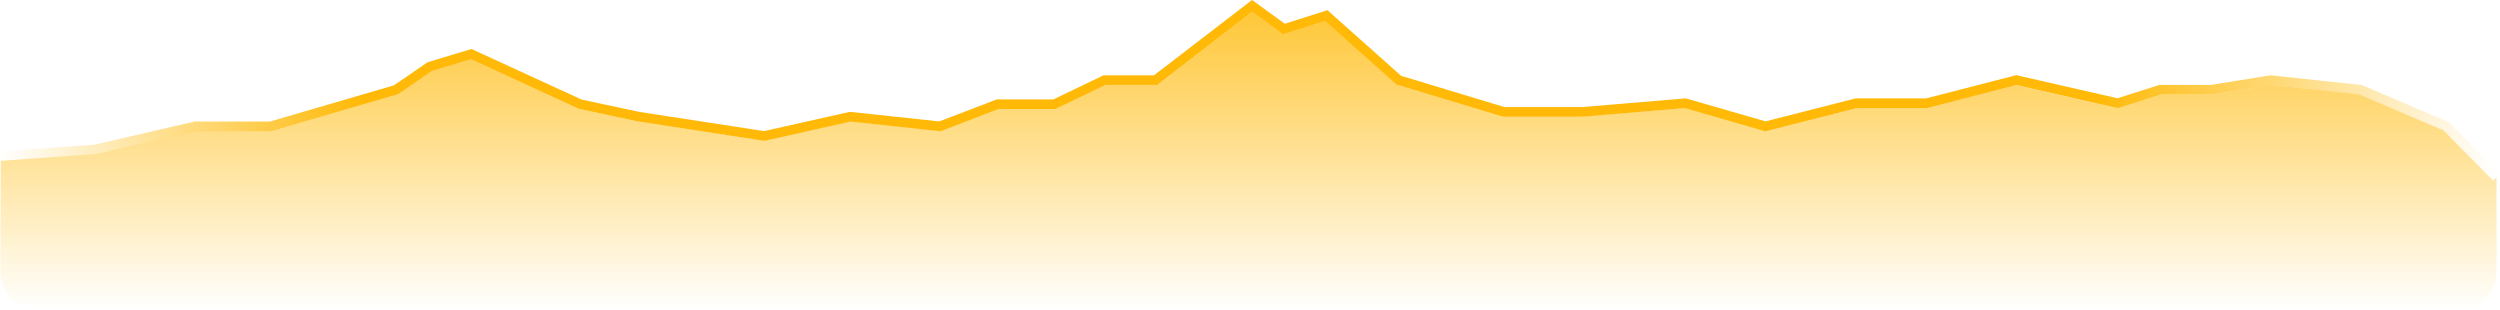 <?xml version="1.0" encoding="utf-8"?>
<!-- Generator: Adobe Illustrator 23.0.0, SVG Export Plug-In . SVG Version: 6.00 Build 0)  -->
<svg version="1.1" id="Layer_1" xmlns="http://www.w3.org/2000/svg" xmlns:xlink="http://www.w3.org/1999/xlink" x="0px" y="0px"
	 viewBox="0 0 1298 161" style="enable-background:new 0 0 1298 161;" xml:space="preserve">
<style type="text/css">
	.st0{fill:none;stroke:url(#SVGID_1_);stroke-width:5;}
	.st1{fill:url(#SVGID_2_);fill-opacity:0.8;}
</style>
<linearGradient id="SVGID_1_" gradientUnits="userSpaceOnUse" x1="-1.283304e-03" y1="115.306" x2="1295.999" y2="115.306" gradientTransform="matrix(1 0 0 -1 0 162.241)">
	<stop  offset="0" style="stop-color:#FFB906;stop-opacity:0"/>
	<stop  offset="0.146" style="stop-color:#FFB906"/>
	<stop  offset="0.839" style="stop-color:#FFB906"/>
	<stop  offset="1" style="stop-color:#FFB906;stop-opacity:0"/>
</linearGradient>
<path class="st0" d="M0.2,81.1l49.1-3.5l52.1-12h39.1l65.1-19l17.5-12l21.5-6.5l56.6,26l30.5,6.5l65.1,10l44.6-10l46.6,5l30-11.5
	h29.5l26-12.5h26.5l50.1-38.5l16.5,12l22-7l37.6,33.5l54.6,16.5h40.6l53.6-4.5l41.6,12l47.1-12h36.6l46.6-12l52.6,12l22-7h26.5l31-5
	l46.6,5l44.6,19l26,26.5"/>
<linearGradient id="SVGID_2_" gradientUnits="userSpaceOnUse" x1="648.178" y1="156.121" x2="648.178" y2="1.242" gradientTransform="matrix(1 0 0 -1 0 162.241)">
	<stop  offset="0" style="stop-color:#FFB906"/>
	<stop  offset="1" style="stop-color:#FFB906;stop-opacity:0"/>
</linearGradient>
<path class="st1" d="M1296.2,92l-1.8,1.8l-25.7-26.1l-43.8-18.7l-45.9-4.9l-30.9,5h-26.3l-22.3,7.1l-52.7-12L1000.5,56H964
	l-47.4,12.1L874.8,56l-53.2,4.5h-41L725,43.7l-36.9-32.9l-21.9,7l-16-11.6L601,44h-26.8l-26,12.5h-29.7L488.3,68l-46.8-5l-44.6,10
	L331.2,63l-30.9-6.6l-56-25.7l-20.3,6.1l-17.5,12L140.8,68h-39.1l-52,12L0.4,83.5L0.2,141c0,11,9,20,20,20h1256c11.1,0,20-9,20-20
	V92z"/>
</svg>
